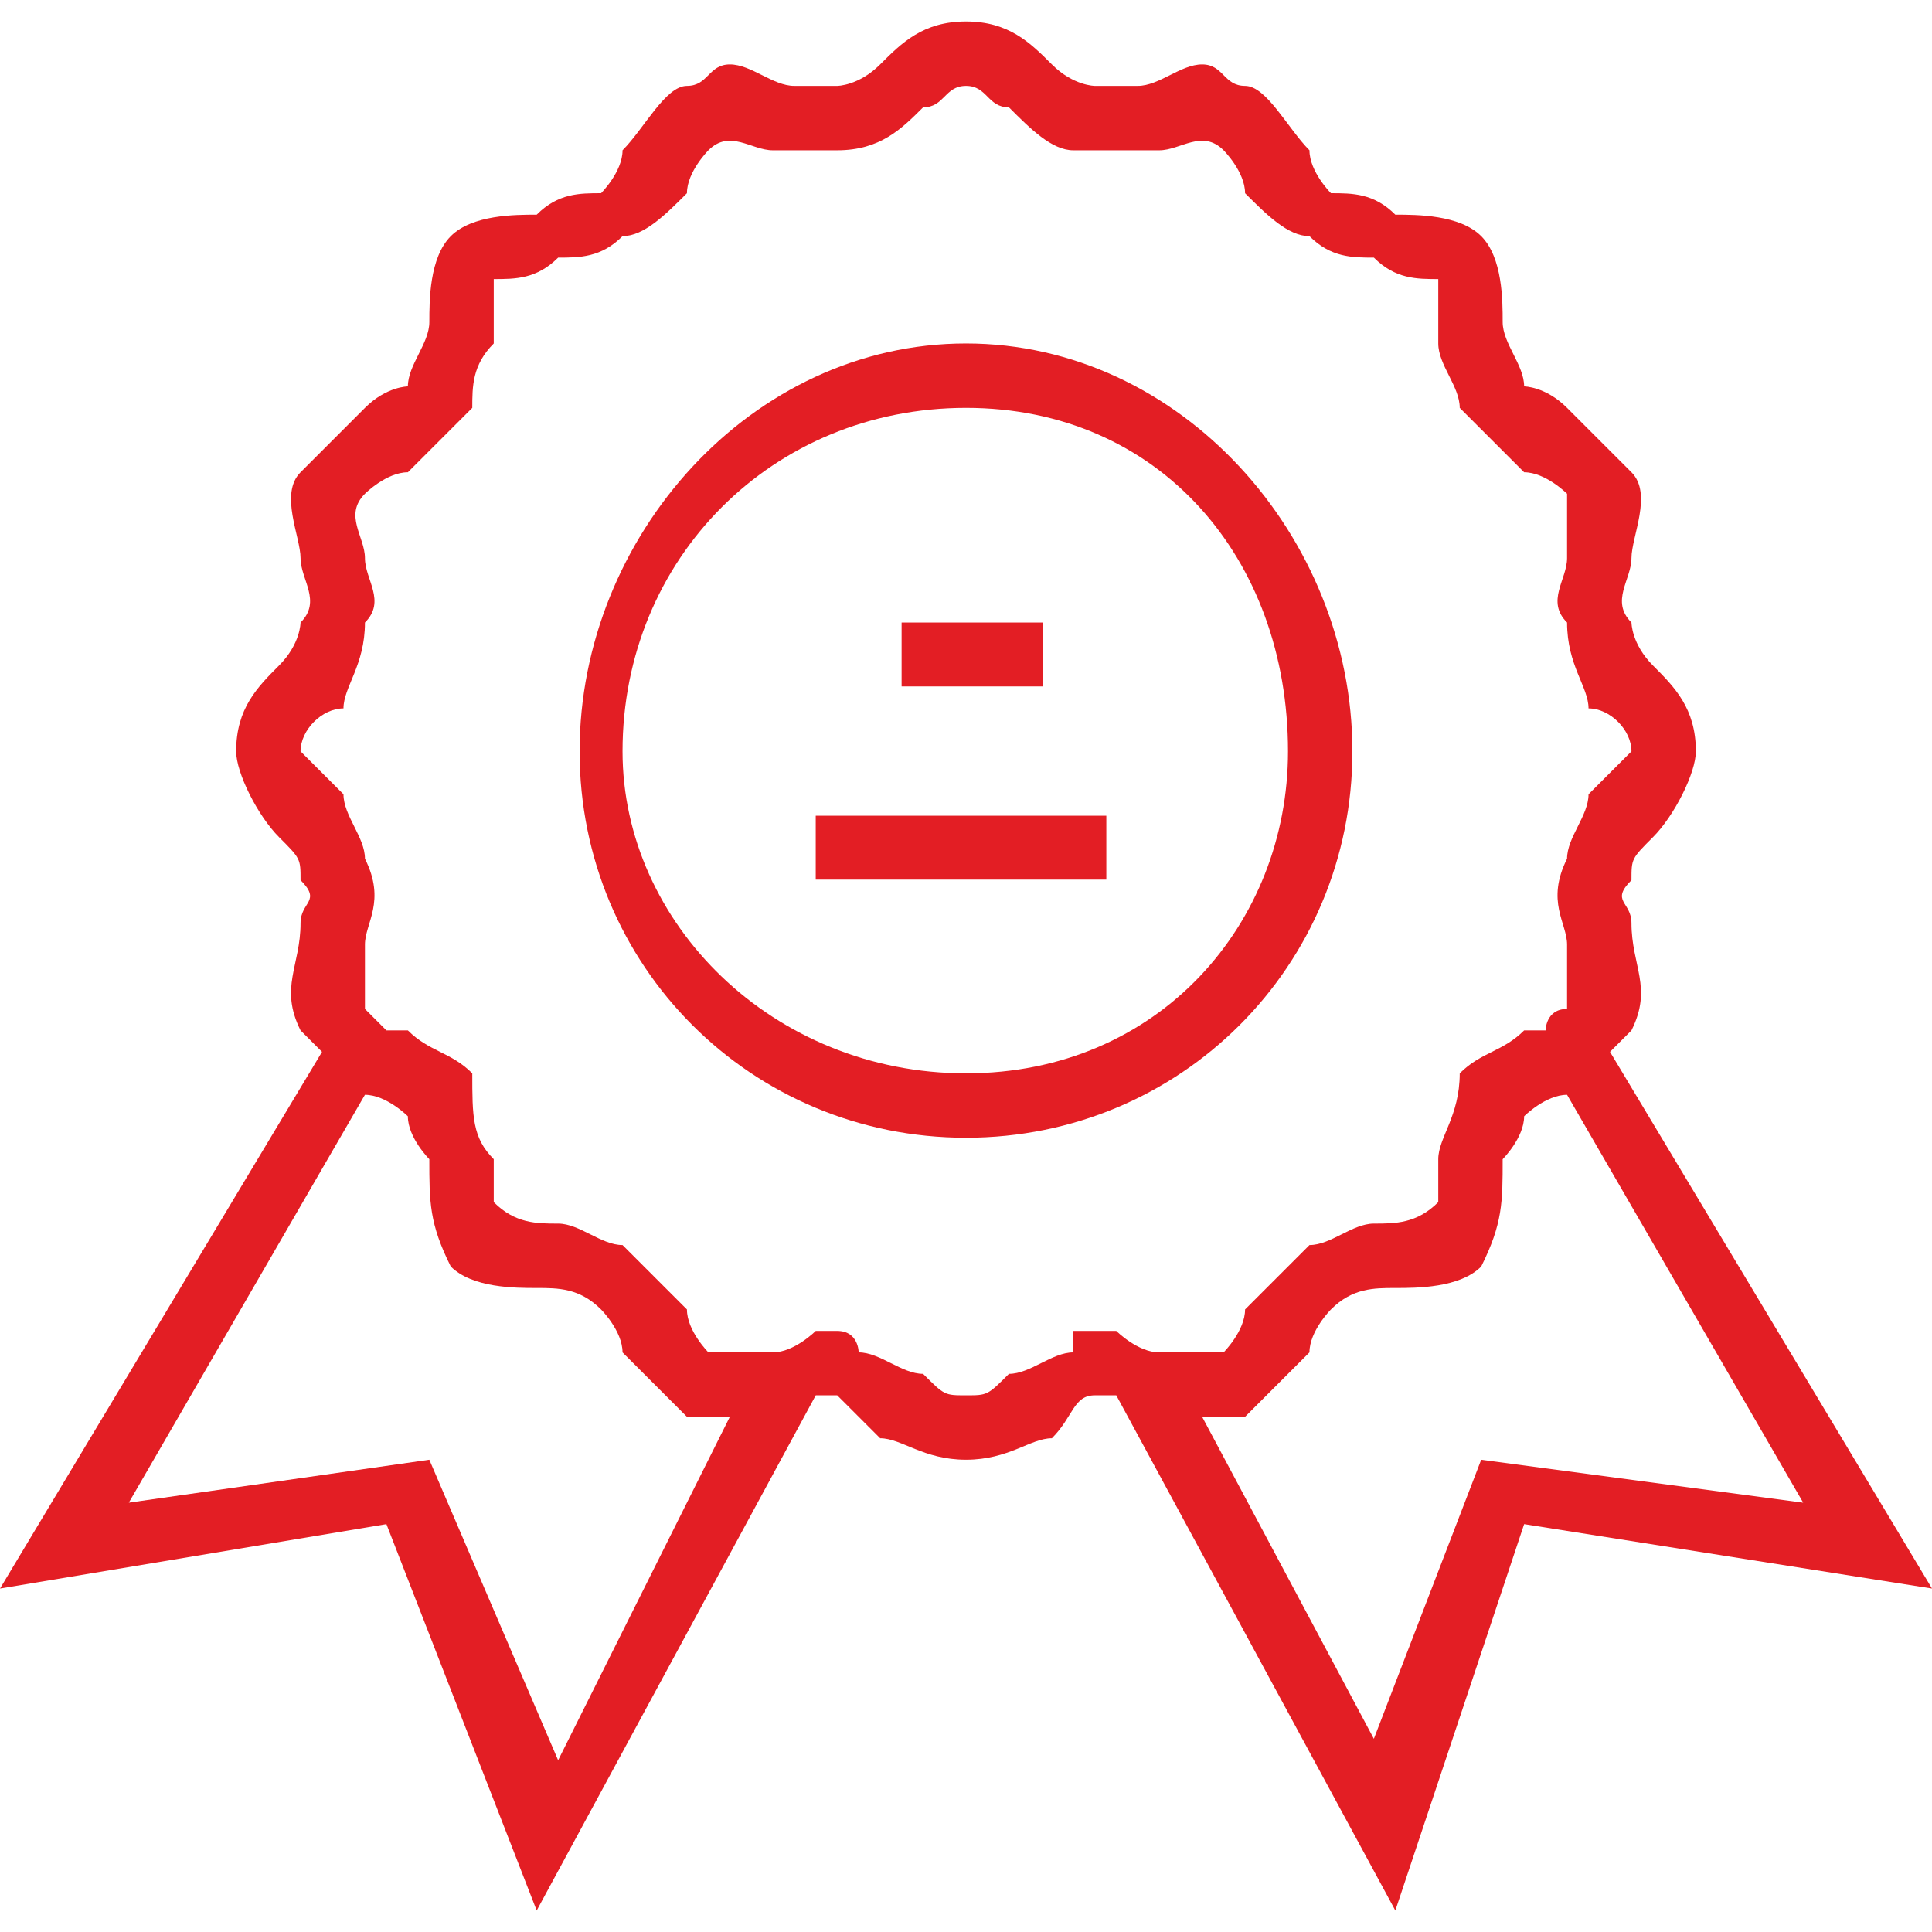 <?xml version="1.0" encoding="UTF-8"?>
<!DOCTYPE svg PUBLIC "-//W3C//DTD SVG 1.1//EN" "http://www.w3.org/Graphics/SVG/1.1/DTD/svg11.dtd">
<!-- Creator: CorelDRAW X8 -->
<svg xmlns="http://www.w3.org/2000/svg" xml:space="preserve" width="90px" height="90px" version="1.1" style="shape-rendering:geometricPrecision; text-rendering:geometricPrecision; image-rendering:optimizeQuality; fill-rule:evenodd; clip-rule:evenodd"
viewBox="0 0 90 90"
 xmlns:xlink="http://www.w3.org/1999/xlink"
 enable-background="new 0 0 96 96">
 <defs>
  <style type="text/css">
   <![CDATA[
    .fil0 {fill:#E31E24}
   ]]>
  </style>
 </defs>
 <g id="Слой_x0020_1">
  <g id="_1243953056">
   <path class="fil0" d="M76 48c1,-2 0,-3 0,-5 0,-1 -1,-1 0,-2 0,-1 0,-1 1,-2 1,-1 2,-3 2,-4 0,-2 -1,-3 -2,-4 -1,-1 -1,-2 -1,-2 -1,-1 0,-2 0,-3 0,-1 1,-3 0,-4 -1,-1 -2,-2 -3,-3 -1,-1 -2,-1 -2,-1 0,-1 -1,-2 -1,-3 0,-1 0,-3 -1,-4 -1,-1 -3,-1 -4,-1 -1,-1 -2,-1 -3,-1 0,0 -1,-1 -1,-2 -1,-1 -2,-3 -3,-3 -1,0 -1,-1 -2,-1 -1,0 -2,1 -3,1 0,0 -1,0 -2,0 0,0 -1,0 -2,-1 -1,-1 -2,-2 -4,-2 -2,0 -3,1 -4,2 -1,1 -2,1 -2,1 -1,0 -2,0 -2,0 -1,0 -2,-1 -3,-1 -1,0 -1,1 -2,1 -1,0 -2,2 -3,3 0,1 -1,2 -1,2 -1,0 -2,0 -3,1 -1,0 -3,0 -4,1 -1,1 -1,3 -1,4 0,1 -1,2 -1,3 0,0 -1,0 -2,1 -1,1 -2,2 -3,3 -1,1 0,3 0,4 0,1 1,2 0,3 0,0 0,1 -1,2 -1,1 -2,2 -2,4 0,1 1,3 2,4 1,1 1,1 1,2 1,1 0,1 0,2 0,2 -1,3 0,5 0,0 0,0 1,1l-15 25 18 -3 7 18 13 -24c1,0 1,0 1,0 0,0 1,1 2,2 1,0 2,1 4,1 2,0 3,-1 4,-1 1,-1 1,-2 2,-2 0,0 0,0 1,0l13 24 6 -18 19 3 -15 -25c1,-1 1,-1 1,-1zm-20 18c0,0 0,0 0,0 1,0 1,0 2,0 1,-1 2,-2 3,-3 0,-1 1,-2 1,-2 1,-1 2,-1 3,-1 1,0 3,0 4,-1 1,-2 1,-3 1,-5 0,0 1,-1 1,-2 0,0 1,-1 2,-1 0,0 0,0 0,0l11 19 -15 -2 -5 13 -8 -15zm17 -19c0,0 0,0 0,0 -1,0 -1,1 -1,1 -1,0 -1,0 -1,0 -1,1 -2,1 -3,2 0,2 -1,3 -1,4 0,1 0,2 0,2 -1,1 -2,1 -3,1 -1,0 -2,1 -3,1 -1,1 -2,2 -3,3 0,1 -1,2 -1,2 -1,0 -2,0 -3,0 0,0 0,0 0,0 -1,0 -2,-1 -2,-1 0,0 -1,0 -1,0 0,0 0,0 -1,0 0,0 0,1 0,1 -1,0 -2,1 -3,1 -1,1 -1,1 -2,1 -1,0 -1,0 -2,-1 -1,0 -2,-1 -3,-1 0,0 0,-1 -1,-1 0,0 0,0 0,0 -1,0 -1,0 -1,0 0,0 -1,1 -2,1 0,0 0,0 0,0 -1,0 -2,0 -3,0 0,0 -1,-1 -1,-2 -1,-1 -2,-2 -3,-3 -1,0 -2,-1 -3,-1 -1,0 -2,0 -3,-1 0,0 0,-1 0,-2 -1,-1 -1,-2 -1,-4 -1,-1 -2,-1 -3,-2 0,0 -1,0 -1,0 0,0 -1,-1 -1,-1 0,0 0,0 0,0 0,-1 0,-2 0,-2 0,-1 0,-1 0,-1 0,-1 1,-2 0,-4 0,-1 -1,-2 -1,-3 -1,-1 -2,-2 -2,-2 0,-1 1,-2 2,-2 0,-1 1,-2 1,-4 1,-1 0,-2 0,-3 0,-1 -1,-2 0,-3 0,0 1,-1 2,-1 1,-1 2,-2 3,-3 0,-1 0,-2 1,-3 0,-1 0,-2 0,-3 1,0 2,0 3,-1 1,0 2,0 3,-1 1,0 2,-1 3,-2 0,-1 1,-2 1,-2 1,-1 2,0 3,0 1,0 2,0 3,0 0,0 0,0 0,0 2,0 3,-1 4,-2 1,0 1,-1 2,-1 1,0 1,1 2,1 1,1 2,2 3,2 1,0 1,0 1,0 1,0 2,0 3,0 1,0 2,-1 3,0 0,0 1,1 1,2 1,1 2,2 3,2 1,1 2,1 3,1 1,1 2,1 3,1 0,1 0,2 0,3 0,1 1,2 1,3 1,1 2,2 3,3 1,0 2,1 2,1 0,1 0,2 0,3 0,1 -1,2 0,3 0,2 1,3 1,4 1,0 2,1 2,2 0,0 -1,1 -2,2 0,1 -1,2 -1,3 -1,2 0,3 0,4 0,0 0,0 0,1 0,0 0,1 0,2zm-47 35l-6 -14 -14 2 11 -19c0,0 0,0 0,0 1,0 2,1 2,1 0,1 1,2 1,2 0,2 0,3 1,5 1,1 3,1 4,1 1,0 2,0 3,1 0,0 1,1 1,2 1,1 2,2 3,3 1,0 1,0 2,0 0,0 0,0 0,0l-8 16z"/>
   <path class="fil0" d="M45 16c-10,0 -18,9 -18,19 0,10 8,18 18,18 10,0 18,-8 18,-18 0,-10 -8,-19 -18,-19zm0 34c-9,0 -16,-7 -16,-15 0,-9 7,-16 16,-16 9,0 15,7 15,16 0,8 -6,15 -15,15z"/>
   <rect class="fil0" x="38" y="38" width="13.537" height="2.976"/>
   <rect class="fil0" x="42" y="29" width="6.576" height="2.976"/>
  </g>
 </g>
</svg>
